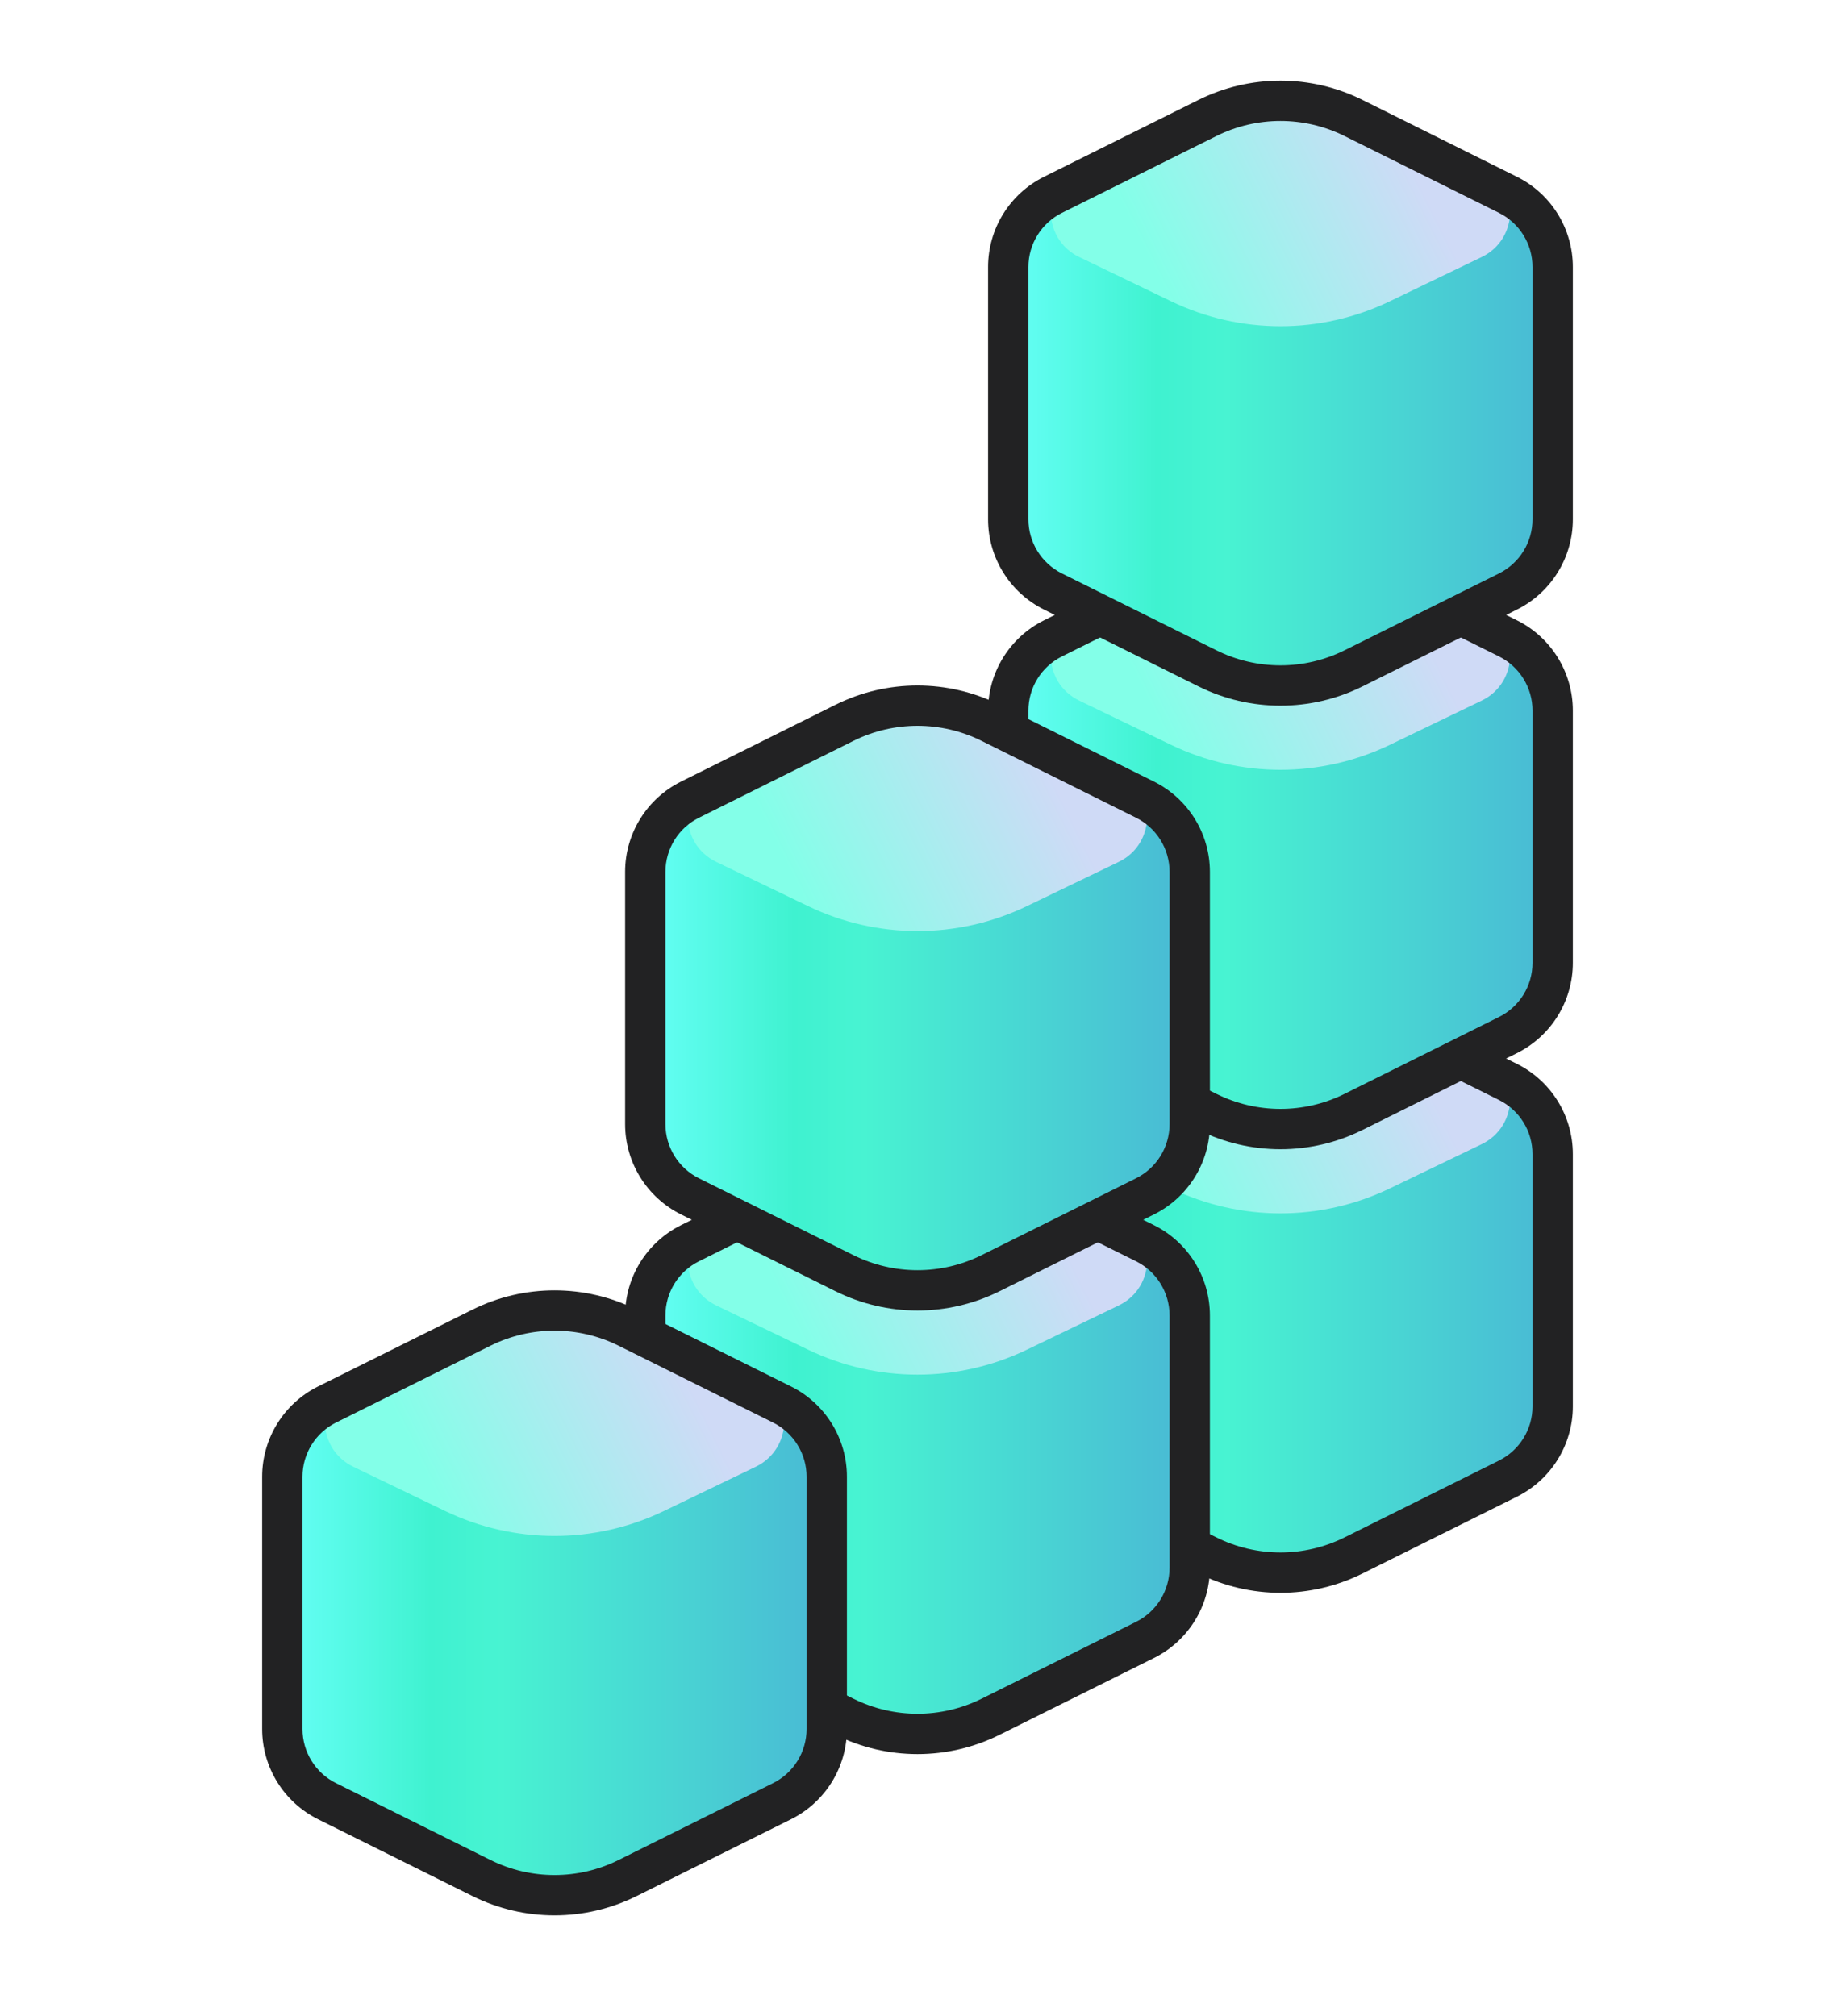 <svg viewBox="0 0 91 100" fill="none" xmlns="http://www.w3.org/2000/svg">
  <path
    d="M59.878 77.149L52.218 73.337C50.859 72.661 50 71.274 50 69.756V57.244C50 55.726 50.859 54.339 52.218 53.663L59.878 49.851C62.158 48.716 64.842 48.716 67.122 49.851L74.782 53.663C76.141 54.339 77 55.726 77 57.244V69.756C77 71.274 76.141 72.661 74.782 73.337L67.122 77.149C64.842 78.284 62.158 78.284 59.878 77.149Z"
    fill="url(#paint0_linear_19841_91326)"
  />
  <path
    d="M58.076 50.056C61.503 48.406 65.495 48.406 68.922 50.056L73.473 52.247C75.361 53.156 75.361 55.844 73.473 56.752L68.922 58.944C65.495 60.594 61.503 60.594 58.076 58.944L53.525 56.752C51.638 55.844 51.638 53.156 53.525 52.247L58.076 50.056Z"
    fill="url(#paint1_linear_19841_91326)"
  />
  <path
    fill-rule="evenodd"
    clip-rule="evenodd"
    d="M66.677 50.746C64.677 49.751 62.323 49.751 60.323 50.746L52.663 54.558C51.644 55.065 51 56.105 51 57.244V69.756C51 70.894 51.644 71.935 52.663 72.442L60.323 76.254C62.323 77.249 64.677 77.249 66.677 76.254L74.337 72.442C75.356 71.935 76 70.894 76 69.756V57.244C76 56.105 75.356 55.065 74.337 54.558L66.677 50.746ZM59.432 48.956C61.993 47.681 65.007 47.681 67.568 48.956L75.228 52.767C76.926 53.613 78 55.347 78 57.244V69.756C78 71.653 76.926 73.387 75.228 74.233L67.568 78.044C65.007 79.319 61.993 79.319 59.432 78.044L51.772 74.233C50.074 73.387 49 71.653 49 69.756V57.244C49 55.347 50.074 53.613 51.772 52.767L59.432 48.956Z"
    fill="#222223"
  />
  <path
    d="M59.878 55.149L52.218 51.337C50.859 50.661 50 49.274 50 47.756V35.244C50 33.726 50.859 32.339 52.218 31.663L59.878 27.851C62.158 26.716 64.842 26.716 67.122 27.851L74.782 31.663C76.141 32.339 77 33.726 77 35.244V47.756C77 49.274 76.141 50.661 74.782 51.337L67.122 55.149C64.842 56.284 62.158 56.284 59.878 55.149Z"
    fill="url(#paint2_linear_19841_91326)"
  />
  <path
    d="M58.076 28.056C61.503 26.406 65.495 26.406 68.922 28.056L73.473 30.247C75.361 31.156 75.361 33.844 73.473 34.752L68.922 36.944C65.495 38.594 61.503 38.594 58.076 36.944L53.525 34.752C51.638 33.844 51.638 31.156 53.525 30.247L58.076 28.056Z"
    fill="url(#paint3_linear_19841_91326)"
  />
  <path
    fill-rule="evenodd"
    clip-rule="evenodd"
    d="M66.677 28.746C64.677 27.751 62.323 27.751 60.323 28.746L52.663 32.558C51.644 33.065 51 34.105 51 35.244V47.756C51 48.895 51.644 49.935 52.663 50.442L60.323 54.254C62.323 55.249 64.677 55.249 66.677 54.254L74.337 50.442C75.356 49.935 76 48.895 76 47.756V35.244C76 34.105 75.356 33.065 74.337 32.558L66.677 28.746ZM59.432 26.956C61.993 25.681 65.007 25.681 67.568 26.956L75.228 30.767C76.926 31.613 78 33.347 78 35.244V47.756C78 49.653 76.926 51.387 75.228 52.233L67.568 56.044C65.007 57.319 61.993 57.319 59.432 56.044L51.772 52.233C50.074 51.387 49 49.653 49 47.756V35.244C49 33.347 50.074 31.613 51.772 30.767L59.432 26.956Z"
    fill="#222223"
  />
  <path
    d="M59.878 33.149L52.218 29.337C50.859 28.661 50 27.274 50 25.756V13.244C50 11.726 50.859 10.339 52.218 9.663L59.878 5.851C62.158 4.716 64.842 4.716 67.122 5.851L74.782 9.663C76.141 10.339 77 11.726 77 13.244V25.756C77 27.274 76.141 28.661 74.782 29.337L67.122 33.149C64.842 34.284 62.158 34.284 59.878 33.149Z"
    fill="url(#paint4_linear_19841_91326)"
  />
  <path
    d="M58.076 6.056C61.503 4.406 65.495 4.406 68.922 6.056L73.473 8.247C75.361 9.156 75.361 11.844 73.473 12.752L68.922 14.944C65.495 16.594 61.503 16.594 58.076 14.944L53.525 12.752C51.638 11.844 51.638 9.156 53.525 8.247L58.076 6.056Z"
    fill="url(#paint5_linear_19841_91326)"
  />
  <path
    fill-rule="evenodd"
    clip-rule="evenodd"
    d="M66.677 6.746C64.677 5.751 62.323 5.751 60.323 6.746L52.663 10.558C51.644 11.065 51 12.105 51 13.244V25.756C51 26.895 51.644 27.935 52.663 28.442L60.323 32.254C62.323 33.249 64.677 33.249 66.677 32.254L74.337 28.442C75.356 27.935 76 26.895 76 25.756V13.244C76 12.105 75.356 11.065 74.337 10.558L66.677 6.746ZM59.432 4.956C61.993 3.681 65.007 3.681 67.568 4.956L75.228 8.768C76.926 9.613 78 11.347 78 13.244V25.756C78 27.653 76.926 29.387 75.228 30.233L67.568 34.044C65.007 35.319 61.993 35.319 59.432 34.044L51.772 30.233C50.074 29.387 49 27.653 49 25.756V13.244C49 11.347 50.074 9.613 51.772 8.768L59.432 4.956Z"
    fill="#222223"
  />
  <path
    d="M41.878 85.149L34.218 81.337C32.859 80.661 32 79.274 32 77.756V65.244C32 63.726 32.859 62.339 34.218 61.663L41.878 57.851C44.158 56.716 46.842 56.716 49.122 57.851L56.782 61.663C58.141 62.339 59 63.726 59 65.244V77.756C59 79.274 58.141 80.661 56.782 81.337L49.122 85.149C46.842 86.284 44.158 86.284 41.878 85.149Z"
    fill="url(#paint6_linear_19841_91326)"
  />
  <path
    d="M40.076 58.056C43.503 56.406 47.495 56.406 50.922 58.056L55.473 60.247C57.361 61.156 57.361 63.844 55.473 64.752L50.922 66.944C47.495 68.594 43.503 68.594 40.076 66.944L35.525 64.752C33.638 63.844 33.638 61.156 35.525 60.247L40.076 58.056Z"
    fill="url(#paint7_linear_19841_91326)"
  />
  <path
    fill-rule="evenodd"
    clip-rule="evenodd"
    d="M48.677 58.746C46.677 57.751 44.323 57.751 42.323 58.746L34.663 62.558C33.644 63.065 33 64.106 33 65.244V77.756C33 78.894 33.644 79.935 34.663 80.442L42.323 84.254C44.323 85.249 46.677 85.249 48.677 84.254L56.337 80.442C57.356 79.935 58 78.894 58 77.756V65.244C58 64.106 57.356 63.065 56.337 62.558L48.677 58.746ZM41.432 56.956C43.993 55.681 47.007 55.681 49.568 56.956L57.228 60.767C58.926 61.613 60 63.347 60 65.244V77.756C60 79.653 58.926 81.387 57.228 82.233L49.568 86.044C47.007 87.319 43.993 87.319 41.432 86.044L33.772 82.233C32.074 81.387 31 79.653 31 77.756V65.244C31 63.347 32.074 61.613 33.772 60.767L41.432 56.956Z"
    fill="#222223"
  />
  <path
    d="M41.878 63.149L34.218 59.337C32.859 58.661 32 57.274 32 55.756V43.244C32 41.726 32.859 40.339 34.218 39.663L41.878 35.851C44.158 34.716 46.842 34.716 49.122 35.851L56.782 39.663C58.141 40.339 59 41.726 59 43.244V55.756C59 57.274 58.141 58.661 56.782 59.337L49.122 63.149C46.842 64.284 44.158 64.284 41.878 63.149Z"
    fill="url(#paint8_linear_19841_91326)"
  />
  <path
    d="M40.076 36.056C43.503 34.406 47.495 34.406 50.922 36.056L55.473 38.247C57.361 39.156 57.361 41.844 55.473 42.752L50.922 44.944C47.495 46.594 43.503 46.594 40.076 44.944L35.525 42.752C33.638 41.844 33.638 39.156 35.525 38.247L40.076 36.056Z"
    fill="url(#paint9_linear_19841_91326)"
  />
  <path
    fill-rule="evenodd"
    clip-rule="evenodd"
    d="M48.677 36.746C46.677 35.751 44.323 35.751 42.323 36.746L34.663 40.558C33.644 41.065 33 42.105 33 43.244V55.756C33 56.895 33.644 57.935 34.663 58.442L42.323 62.254C44.323 63.249 46.677 63.249 48.677 62.254L56.337 58.442C57.356 57.935 58 56.895 58 55.756V43.244C58 42.105 57.356 41.065 56.337 40.558L48.677 36.746ZM41.432 34.956C43.993 33.681 47.007 33.681 49.568 34.956L57.228 38.767C58.926 39.613 60 41.347 60 43.244V55.756C60 57.653 58.926 59.387 57.228 60.233L49.568 64.044C47.007 65.319 43.993 65.319 41.432 64.044L33.772 60.233C32.074 59.387 31 57.653 31 55.756V43.244C31 41.347 32.074 39.613 33.772 38.767L41.432 34.956Z"
    fill="#222223"
  />
  <path
    d="M23.878 93.149L16.218 89.337C14.859 88.661 14 87.274 14 85.756V73.244C14 71.726 14.859 70.339 16.218 69.663L23.878 65.851C26.158 64.716 28.842 64.716 31.122 65.851L38.782 69.663C40.141 70.339 41 71.726 41 73.244V85.756C41 87.274 40.141 88.661 38.782 89.337L31.122 93.149C28.842 94.284 26.158 94.284 23.878 93.149Z"
    fill="url(#paint10_linear_19841_91326)"
  />
  <path
    d="M22.076 66.056C25.503 64.406 29.495 64.406 32.922 66.056L37.473 68.247C39.361 69.156 39.361 71.844 37.473 72.752L32.922 74.944C29.495 76.594 25.503 76.594 22.076 74.944L17.525 72.752C15.638 71.844 15.638 69.156 17.525 68.247L22.076 66.056Z"
    fill="url(#paint11_linear_19841_91326)"
  />
  <path
    fill-rule="evenodd"
    clip-rule="evenodd"
    d="M30.677 66.746C28.677 65.751 26.323 65.751 24.323 66.746L16.663 70.558C15.644 71.065 15 72.106 15 73.244V85.756C15 86.894 15.644 87.935 16.663 88.442L24.323 92.254C26.323 93.249 28.677 93.249 30.677 92.254L38.337 88.442C39.356 87.935 40 86.894 40 85.756V73.244C40 72.106 39.356 71.065 38.337 70.558L30.677 66.746ZM23.432 64.956C25.993 63.681 29.007 63.681 31.568 64.956L39.228 68.767C40.926 69.613 42 71.347 42 73.244V85.756C42 87.653 40.926 89.387 39.228 90.233L31.568 94.044C29.007 95.319 25.993 95.319 23.432 94.044L15.772 90.233C14.074 89.387 13 87.653 13 85.756V73.244C13 71.347 14.074 69.613 15.772 68.767L23.432 64.956Z"
    fill="#222223"
  />
  <defs>
    <linearGradient
      id="paint0_linear_19841_91326"
      x1="50"
      y1="66.344"
      x2="77"
      y2="66.344"
      gradientUnits="userSpaceOnUse"
    >
      <stop stop-color="#66FFF6" />
      <stop offset="0.273" stop-color="#3FF2D0" />
      <stop offset="0.402" stop-color="#48F3D2" />
      <stop offset="1" stop-color="#49B9D4" />
    </linearGradient>
    <linearGradient
      id="paint1_linear_19841_91326"
      x1="69.895"
      y1="51.981"
      x2="57.588"
      y2="58.089"
      gradientUnits="userSpaceOnUse"
    >
      <stop stop-color="#CFDAF6" />
      <stop offset="1" stop-color="#83FFE8" />
    </linearGradient>
    <linearGradient
      id="paint2_linear_19841_91326"
      x1="50"
      y1="44.343"
      x2="77"
      y2="44.343"
      gradientUnits="userSpaceOnUse"
    >
      <stop stop-color="#66FFF6" />
      <stop offset="0.273" stop-color="#3FF2D0" />
      <stop offset="0.402" stop-color="#48F3D2" />
      <stop offset="1" stop-color="#49B9D4" />
    </linearGradient>
    <linearGradient
      id="paint3_linear_19841_91326"
      x1="69.895"
      y1="29.981"
      x2="57.588"
      y2="36.089"
      gradientUnits="userSpaceOnUse"
    >
      <stop stop-color="#CFDAF6" />
      <stop offset="1" stop-color="#83FFE8" />
    </linearGradient>
    <linearGradient
      id="paint4_linear_19841_91326"
      x1="50"
      y1="22.343"
      x2="77"
      y2="22.343"
      gradientUnits="userSpaceOnUse"
    >
      <stop stop-color="#66FFF6" />
      <stop offset="0.273" stop-color="#3FF2D0" />
      <stop offset="0.402" stop-color="#48F3D2" />
      <stop offset="1" stop-color="#49B9D4" />
    </linearGradient>
    <linearGradient
      id="paint5_linear_19841_91326"
      x1="69.895"
      y1="7.981"
      x2="57.588"
      y2="14.089"
      gradientUnits="userSpaceOnUse"
    >
      <stop stop-color="#CFDAF6" />
      <stop offset="1" stop-color="#83FFE8" />
    </linearGradient>
    <linearGradient
      id="paint6_linear_19841_91326"
      x1="32"
      y1="74.344"
      x2="59"
      y2="74.344"
      gradientUnits="userSpaceOnUse"
    >
      <stop stop-color="#66FFF6" />
      <stop offset="0.273" stop-color="#3FF2D0" />
      <stop offset="0.402" stop-color="#48F3D2" />
      <stop offset="1" stop-color="#49B9D4" />
    </linearGradient>
    <linearGradient
      id="paint7_linear_19841_91326"
      x1="51.895"
      y1="59.981"
      x2="39.588"
      y2="66.089"
      gradientUnits="userSpaceOnUse"
    >
      <stop stop-color="#CFDAF6" />
      <stop offset="1" stop-color="#83FFE8" />
    </linearGradient>
    <linearGradient
      id="paint8_linear_19841_91326"
      x1="32"
      y1="52.343"
      x2="59"
      y2="52.343"
      gradientUnits="userSpaceOnUse"
    >
      <stop stop-color="#66FFF6" />
      <stop offset="0.273" stop-color="#3FF2D0" />
      <stop offset="0.402" stop-color="#48F3D2" />
      <stop offset="1" stop-color="#49B9D4" />
    </linearGradient>
    <linearGradient
      id="paint9_linear_19841_91326"
      x1="51.895"
      y1="37.981"
      x2="39.588"
      y2="44.089"
      gradientUnits="userSpaceOnUse"
    >
      <stop stop-color="#CFDAF6" />
      <stop offset="1" stop-color="#83FFE8" />
    </linearGradient>
    <linearGradient
      id="paint10_linear_19841_91326"
      x1="14"
      y1="82.344"
      x2="41"
      y2="82.344"
      gradientUnits="userSpaceOnUse"
    >
      <stop stop-color="#66FFF6" />
      <stop offset="0.273" stop-color="#3FF2D0" />
      <stop offset="0.402" stop-color="#48F3D2" />
      <stop offset="1" stop-color="#49B9D4" />
    </linearGradient>
    <linearGradient
      id="paint11_linear_19841_91326"
      x1="33.895"
      y1="67.981"
      x2="21.588"
      y2="74.089"
      gradientUnits="userSpaceOnUse"
    >
      <stop stop-color="#CFDAF6" />
      <stop offset="1" stop-color="#83FFE8" />
    </linearGradient>
  </defs>
</svg>
